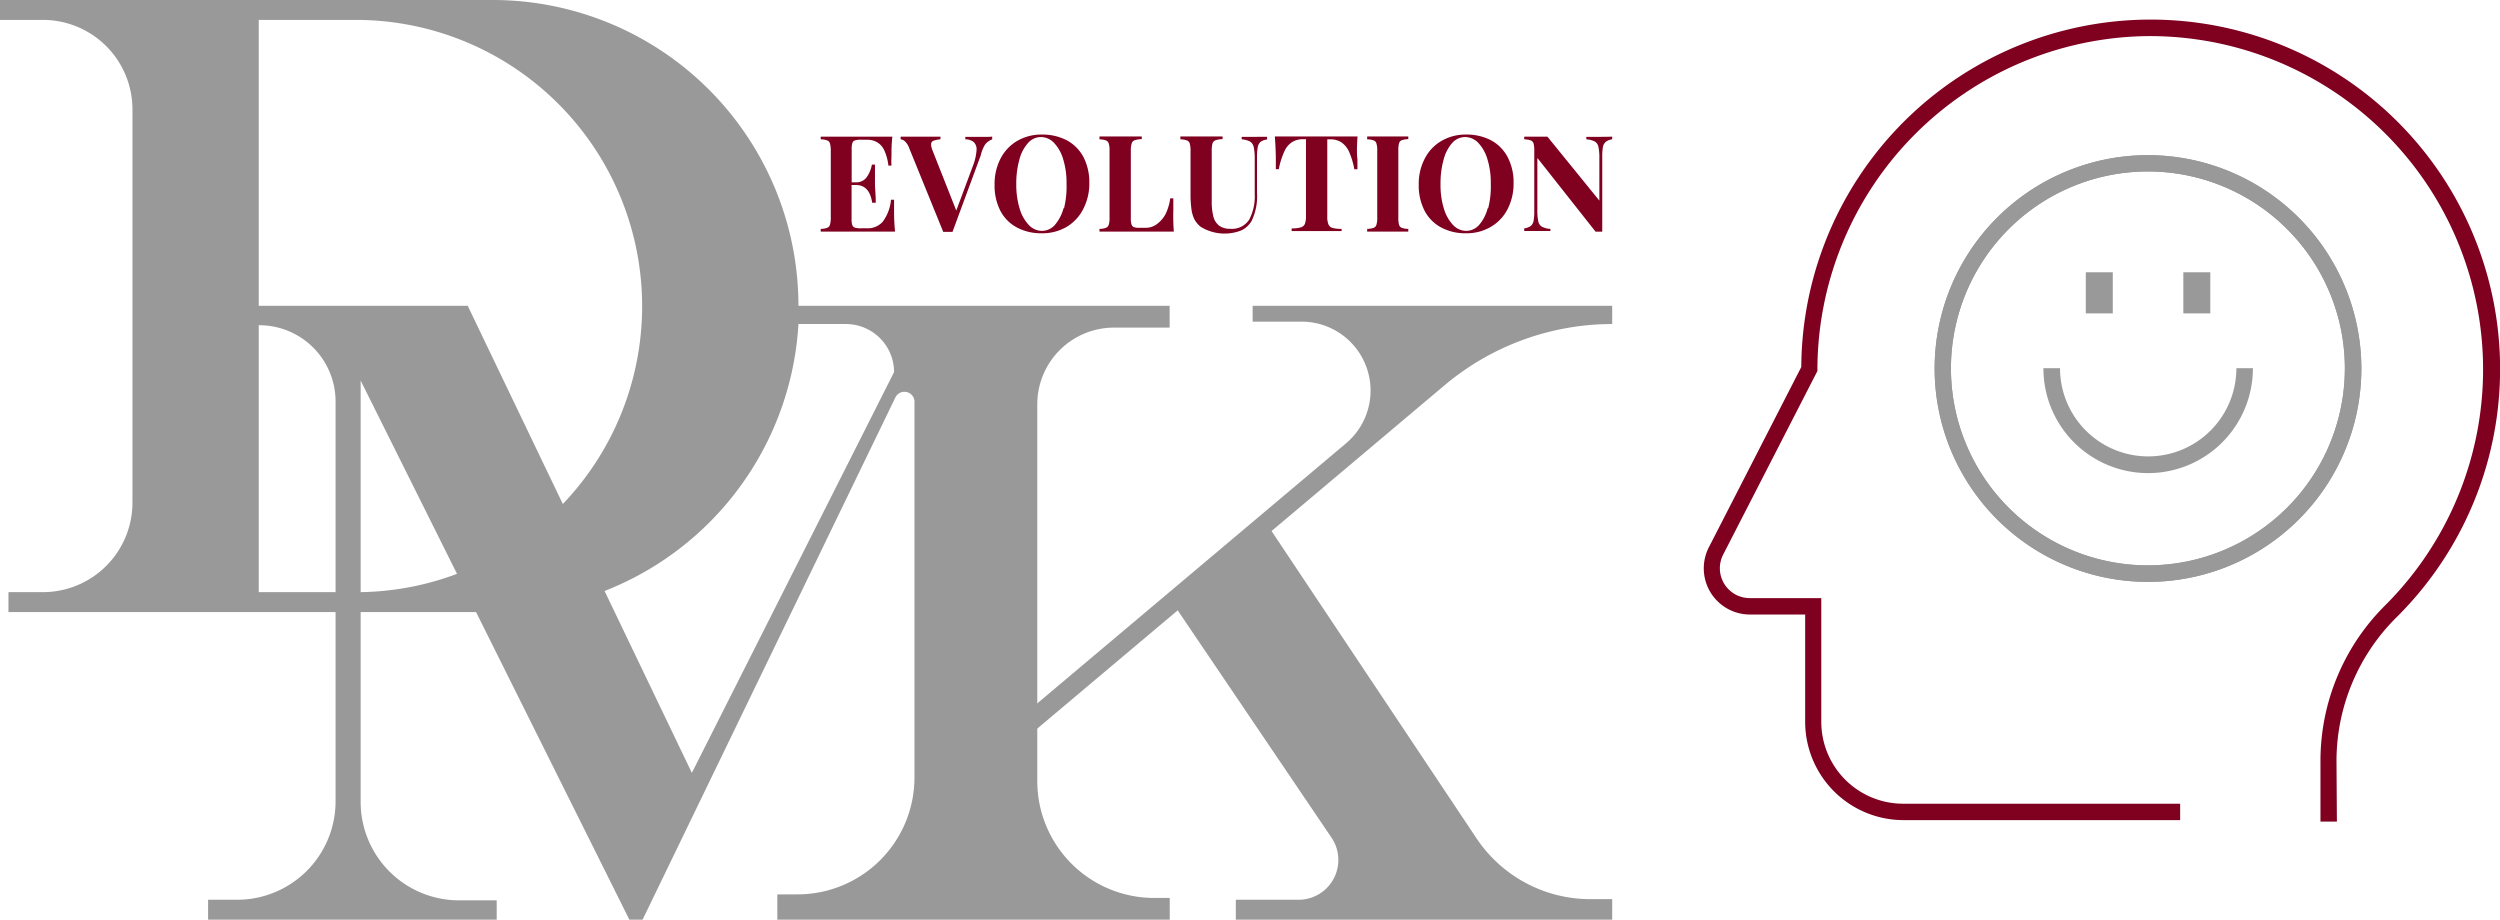 <svg xmlns="http://www.w3.org/2000/svg" viewBox="0 0 251.21 92.41"><defs><style>.cls-1{fill:#800020;}.cls-2{fill:#999;}</style></defs><g id="Layer_2" data-name="Layer 2"><g id="Layer_1-2" data-name="Layer 1"><path class="cls-1" d="M234.82,82.56h-1.65V76.48a22,22,0,0,1,6.45-15.6,33.49,33.49,0,0,0-24-57.25,33.58,33.58,0,0,0-33,33.45v.2l-9.48,18.47a3,3,0,0,0,2.65,4.35h7.22V72.53a8.23,8.23,0,0,0,8.22,8.23h27.84v1.65H191.27a9.89,9.89,0,0,1-9.88-9.88V61.75h-5.56A4.64,4.64,0,0,1,171.71,55L181,36.88a35.11,35.11,0,1,1,59.78,25.18,20.34,20.34,0,0,0-6,14.42Z"/><path class="cls-2" d="M215.84,15.59A21.44,21.44,0,1,0,237.28,37,21.47,21.47,0,0,0,215.84,15.59Zm0,41.22A19.79,19.79,0,1,1,235.62,37,19.8,19.8,0,0,1,215.84,56.81Z"/><path class="cls-2" d="M215.84,47.54A10.52,10.52,0,0,1,205.33,37H207a8.86,8.86,0,1,0,17.72,0h1.66A10.53,10.53,0,0,1,215.84,47.54Z"/><path class="cls-2" d="M215.84,15.59A21.44,21.44,0,1,0,237.28,37,21.47,21.47,0,0,0,215.84,15.59Zm0,41.22A19.79,19.79,0,1,1,235.62,37,19.8,19.8,0,0,1,215.84,56.81Z"/><rect class="cls-2" x="208.88" y="28.07" width="4.13" height="2.71" transform="translate(240.37 -181.52) rotate(90)"/><rect class="cls-2" x="218.67" y="28.07" width="4.13" height="2.71" transform="translate(250.17 -191.31) rotate(90)"/><path class="cls-1" d="M89.84,21.2c0-.46,0-.83,0-1.13h-.31a4.34,4.34,0,0,1-.83,2.21,2,2,0,0,1-1.54.66h-.66a1.84,1.84,0,0,1-.61-.07.4.4,0,0,1-.25-.26,1.94,1.94,0,0,1-.07-.63V18.59H86c.92,0,1.46.59,1.64,1.78H88c0-.82-.08-1.46-.08-1.92v-.64c0-.4,0-.83,0-1.27h-.31a3.11,3.11,0,0,1-.51,1.25,1.26,1.26,0,0,1-1.09.53h-.43V15a1.94,1.94,0,0,1,.07-.63.4.4,0,0,1,.25-.26,1.84,1.84,0,0,1,.61-.07h.55a2.07,2.07,0,0,1,1.07.25,1.83,1.83,0,0,1,.72.8,5.11,5.11,0,0,1,.42,1.55h.31a7.15,7.15,0,0,1,0-.91c0-.59,0-1.26.09-2-.55,0-1.49,0-2.81,0-2,0-3.42,0-4.39,0V14a2.08,2.08,0,0,1,.65.11.46.46,0,0,1,.28.31,2.61,2.61,0,0,1,.08.74v6.68a2.56,2.56,0,0,1-.08.74.46.46,0,0,1-.28.31,1.82,1.82,0,0,1-.65.11v.27c1,0,2.43,0,4.39,0,1.44,0,2.47,0,3.08,0A19.12,19.12,0,0,1,89.84,21.2Z"/><path class="cls-1" d="M98.68,13.75c-.52,0-1.08,0-1.68,0V14a1.33,1.33,0,0,1,.84.27,1,1,0,0,1,.29.78,5.39,5.39,0,0,1-.38,1.65l-1.66,4.46-2.37-6a1.9,1.9,0,0,1-.16-.63.38.38,0,0,1,.22-.38A2.44,2.44,0,0,1,94.5,14v-.27c-.45,0-1.12,0-2,0s-1.51,0-2,0V14a.76.76,0,0,1,.45.22,1.72,1.72,0,0,1,.4.64l3.43,8.44.46,0,.47,0,2.84-7.69A3.55,3.55,0,0,1,99,14.5,1.77,1.77,0,0,1,99.7,14v-.27A9.7,9.7,0,0,1,98.68,13.75Z"/><path class="cls-1" d="M108.87,15.78a4.1,4.1,0,0,0-1.67-1.68,5.27,5.27,0,0,0-2.5-.58,4.83,4.83,0,0,0-2.47.63,4.39,4.39,0,0,0-1.69,1.78,5.57,5.57,0,0,0-.6,2.63,5.51,5.51,0,0,0,.58,2.62,4,4,0,0,0,1.67,1.68,5.13,5.13,0,0,0,2.5.58,4.85,4.85,0,0,0,2.47-.63A4.4,4.4,0,0,0,108.85,21a5.58,5.58,0,0,0,.61-2.63A5.54,5.54,0,0,0,108.87,15.78Zm-2,5.14a4.29,4.29,0,0,1-.87,1.68,1.75,1.75,0,0,1-1.31.6,1.83,1.83,0,0,1-1.3-.58,4.06,4.06,0,0,1-.93-1.65,8.31,8.31,0,0,1-.34-2.46,8.83,8.83,0,0,1,.31-2.47,3.94,3.94,0,0,1,.87-1.67,1.73,1.73,0,0,1,1.3-.6,1.84,1.84,0,0,1,1.3.57,4.06,4.06,0,0,1,.93,1.65,8,8,0,0,1,.34,2.46A9.23,9.23,0,0,1,106.92,20.92Z"/><path class="cls-1" d="M117.9,21.12c0-.48,0-.88,0-1.19h-.31a5.14,5.14,0,0,1-.47,1.58,3,3,0,0,1-.86,1,1.85,1.85,0,0,1-1.12.38h-.66a1.52,1.52,0,0,1-.55-.07.4.4,0,0,1-.23-.26,1.94,1.94,0,0,1-.07-.63V15.14a2.23,2.23,0,0,1,.09-.74.47.47,0,0,1,.3-.31,2.5,2.5,0,0,1,.71-.11v-.27c-.5,0-1.21,0-2.12,0s-1.68,0-2.13,0V14a2.08,2.08,0,0,1,.65.11.46.46,0,0,1,.28.31,2.28,2.28,0,0,1,.08.74v6.68a2.24,2.24,0,0,1-.08.74.46.46,0,0,1-.28.31,1.82,1.82,0,0,1-.65.11v.27c1,0,2.43,0,4.39,0,1.45,0,2.47,0,3.08,0A20.65,20.65,0,0,1,117.9,21.12Z"/><path class="cls-1" d="M126.22,13.75c-.63,0-1.11,0-1.45,0V14a2.13,2.13,0,0,1,.85.23.87.87,0,0,1,.36.55,5.31,5.31,0,0,1,.1,1.16v3.56a5,5,0,0,1-.56,2.58,2.06,2.06,0,0,1-1.9.91,1.83,1.83,0,0,1-1.11-.31,1.67,1.67,0,0,1-.58-.9,5.91,5.91,0,0,1-.17-1.54V15.14a2.61,2.61,0,0,1,.08-.74.5.5,0,0,1,.31-.31,2.41,2.41,0,0,1,.7-.11v-.27c-.49,0-1.21,0-2.14,0s-1.64,0-2.1,0V14a2.22,2.22,0,0,1,.66.11.48.48,0,0,1,.28.31,2.61,2.61,0,0,1,.08.74v4.23a10.85,10.85,0,0,0,.08,1.53A3.36,3.36,0,0,0,120,22a2.43,2.43,0,0,0,.65.79,4.58,4.58,0,0,0,4.11.35,2.39,2.39,0,0,0,1-.93,5.69,5.69,0,0,0,.55-2.85V15.76a5.25,5.25,0,0,1,.08-1,.9.9,0,0,1,.28-.51,1.37,1.37,0,0,1,.65-.23v-.27C127.11,13.74,126.72,13.75,126.22,13.75Z"/><path class="cls-1" d="M136.41,13.71c-.81,0-2.19,0-4.14,0s-3.35,0-4.17,0c.07.92.1,1.68.1,2.29,0,.39,0,.73,0,1h.3a7.6,7.6,0,0,1,.56-1.79,2.15,2.15,0,0,1,.77-.93,2,2,0,0,1,1.1-.29h.3v7.7a2.26,2.26,0,0,1-.11.81.65.65,0,0,1-.41.35,3.29,3.29,0,0,1-.92.1v.27c1.08,0,1.9,0,2.46,0s1.43,0,2.56,0V23a3.34,3.34,0,0,1-.92-.1.61.61,0,0,1-.4-.35,2,2,0,0,1-.12-.81V14h.31a2,2,0,0,1,1.09.29,2.27,2.27,0,0,1,.78.94,7.75,7.75,0,0,1,.54,1.78h.31c0-.3,0-.64,0-1C136.32,15.39,136.35,14.63,136.41,13.71Z"/><path class="cls-1" d="M140.58,14.4a.47.47,0,0,1,.27-.31,2.22,2.22,0,0,1,.66-.11v-.27c-.48,0-1.15,0-2,0s-1.67,0-2.13,0V14a2.22,2.22,0,0,1,.66.11.47.47,0,0,1,.27.31,2.28,2.28,0,0,1,.08.74v6.68a2.24,2.24,0,0,1-.08.74.47.47,0,0,1-.27.31,1.93,1.93,0,0,1-.66.11v.27c.46,0,1.17,0,2.13,0s1.55,0,2,0V23a1.93,1.93,0,0,1-.66-.11.47.47,0,0,1-.27-.31,2.64,2.64,0,0,1-.07-.74V15.14A2.69,2.69,0,0,1,140.58,14.4Z"/><path class="cls-1" d="M151.49,15.78a4.07,4.07,0,0,0-1.66-1.68,5.27,5.27,0,0,0-2.5-.58,4.83,4.83,0,0,0-2.47.63,4.33,4.33,0,0,0-1.69,1.78,5.46,5.46,0,0,0-.61,2.63,5.51,5.51,0,0,0,.59,2.62,4,4,0,0,0,1.67,1.68,5.13,5.13,0,0,0,2.5.58,4.79,4.79,0,0,0,2.46-.63,4.36,4.36,0,0,0,1.7-1.78,5.58,5.58,0,0,0,.61-2.63A5.42,5.42,0,0,0,151.49,15.78Zm-2,5.14a4.15,4.15,0,0,1-.86,1.68,1.75,1.75,0,0,1-1.31.6,1.83,1.83,0,0,1-1.3-.58,4.06,4.06,0,0,1-.93-1.65,8,8,0,0,1-.34-2.46,8.83,8.83,0,0,1,.31-2.47,4,4,0,0,1,.86-1.67,1.75,1.75,0,0,1,1.31-.6,1.85,1.85,0,0,1,1.3.57,4.06,4.06,0,0,1,.93,1.65,8,8,0,0,1,.34,2.46A8.83,8.83,0,0,1,149.54,20.92Z"/><path class="cls-1" d="M160.85,13.75c-.62,0-1.1,0-1.45,0V14a2.15,2.15,0,0,1,.87.23.82.82,0,0,1,.35.55,5.32,5.32,0,0,1,.09,1.16v4.22l-5.22-6.43c-.32,0-.7,0-1.15,0s-.89,0-1.18,0V14a2.22,2.22,0,0,1,.66.11.51.51,0,0,1,.28.31,2.69,2.69,0,0,1,.07.74V21.2a5.41,5.41,0,0,1-.07,1,.91.91,0,0,1-.29.51,1.33,1.33,0,0,1-.65.23v.27c.29,0,.68,0,1.18,0s1.1,0,1.45,0V23a2.1,2.1,0,0,1-.87-.23.82.82,0,0,1-.35-.54,5.49,5.49,0,0,1-.09-1.17V15.87l5.85,7.41H161V15.76a5.41,5.41,0,0,1,.07-1,.86.86,0,0,1,.29-.51A1.28,1.28,0,0,1,162,14v-.27C161.74,13.74,161.35,13.75,160.85,13.75Z"/><path class="cls-2" d="M49.56,0H0V2H4.31a9,9,0,0,1,9,9V50.5a9,9,0,0,1-9,9H.85v2H49.56a30.74,30.74,0,0,0,30.67-28.9c0-.61,0-1.22,0-1.83A30.72,30.72,0,0,0,49.56,0Zm7,50.63a28.7,28.7,0,0,1-20.3,8.87H26V2h9.8A28.77,28.77,0,0,1,56.57,50.63Z"/><path class="cls-2" d="M22.85,30.73H47L69.52,77.66,89.84,37.39h0A4.84,4.84,0,0,0,85,32.56H76.9V30.73h40.63v2.19h-5.6a7.71,7.71,0,0,0-7.7,7.71V78.47A11.75,11.75,0,0,0,116,90.23h1.54v2.18H78.11V89.87h2A11.75,11.75,0,0,0,91.89,78.11V40.37a1,1,0,0,0-1-1h0a1,1,0,0,0-.93.59L64.57,92.41H63.24l-27-54.17V80.58a9.89,9.89,0,0,0,9.89,9.89h3.78v1.94h-29v-2h2.92a9.89,9.89,0,0,0,9.89-9.89V40.36a7.67,7.67,0,0,0-7.67-7.68H23Z"/><path class="cls-2" d="M162,32.56V30.73H125.87v1.59h4.92a6.93,6.93,0,0,1,6.93,6.93h0a6.92,6.92,0,0,1-2.47,5.3l-35.62,30,1.57,1.21,17.14-14.43,15.4,22.76a4,4,0,0,1-3.35,6.32h-6.21v2H162V90.35h-2.19a13.76,13.76,0,0,1-11.45-6.12L127.77,53.36l17.39-14.65A26.19,26.19,0,0,1,162,32.56Z"/></g></g></svg>